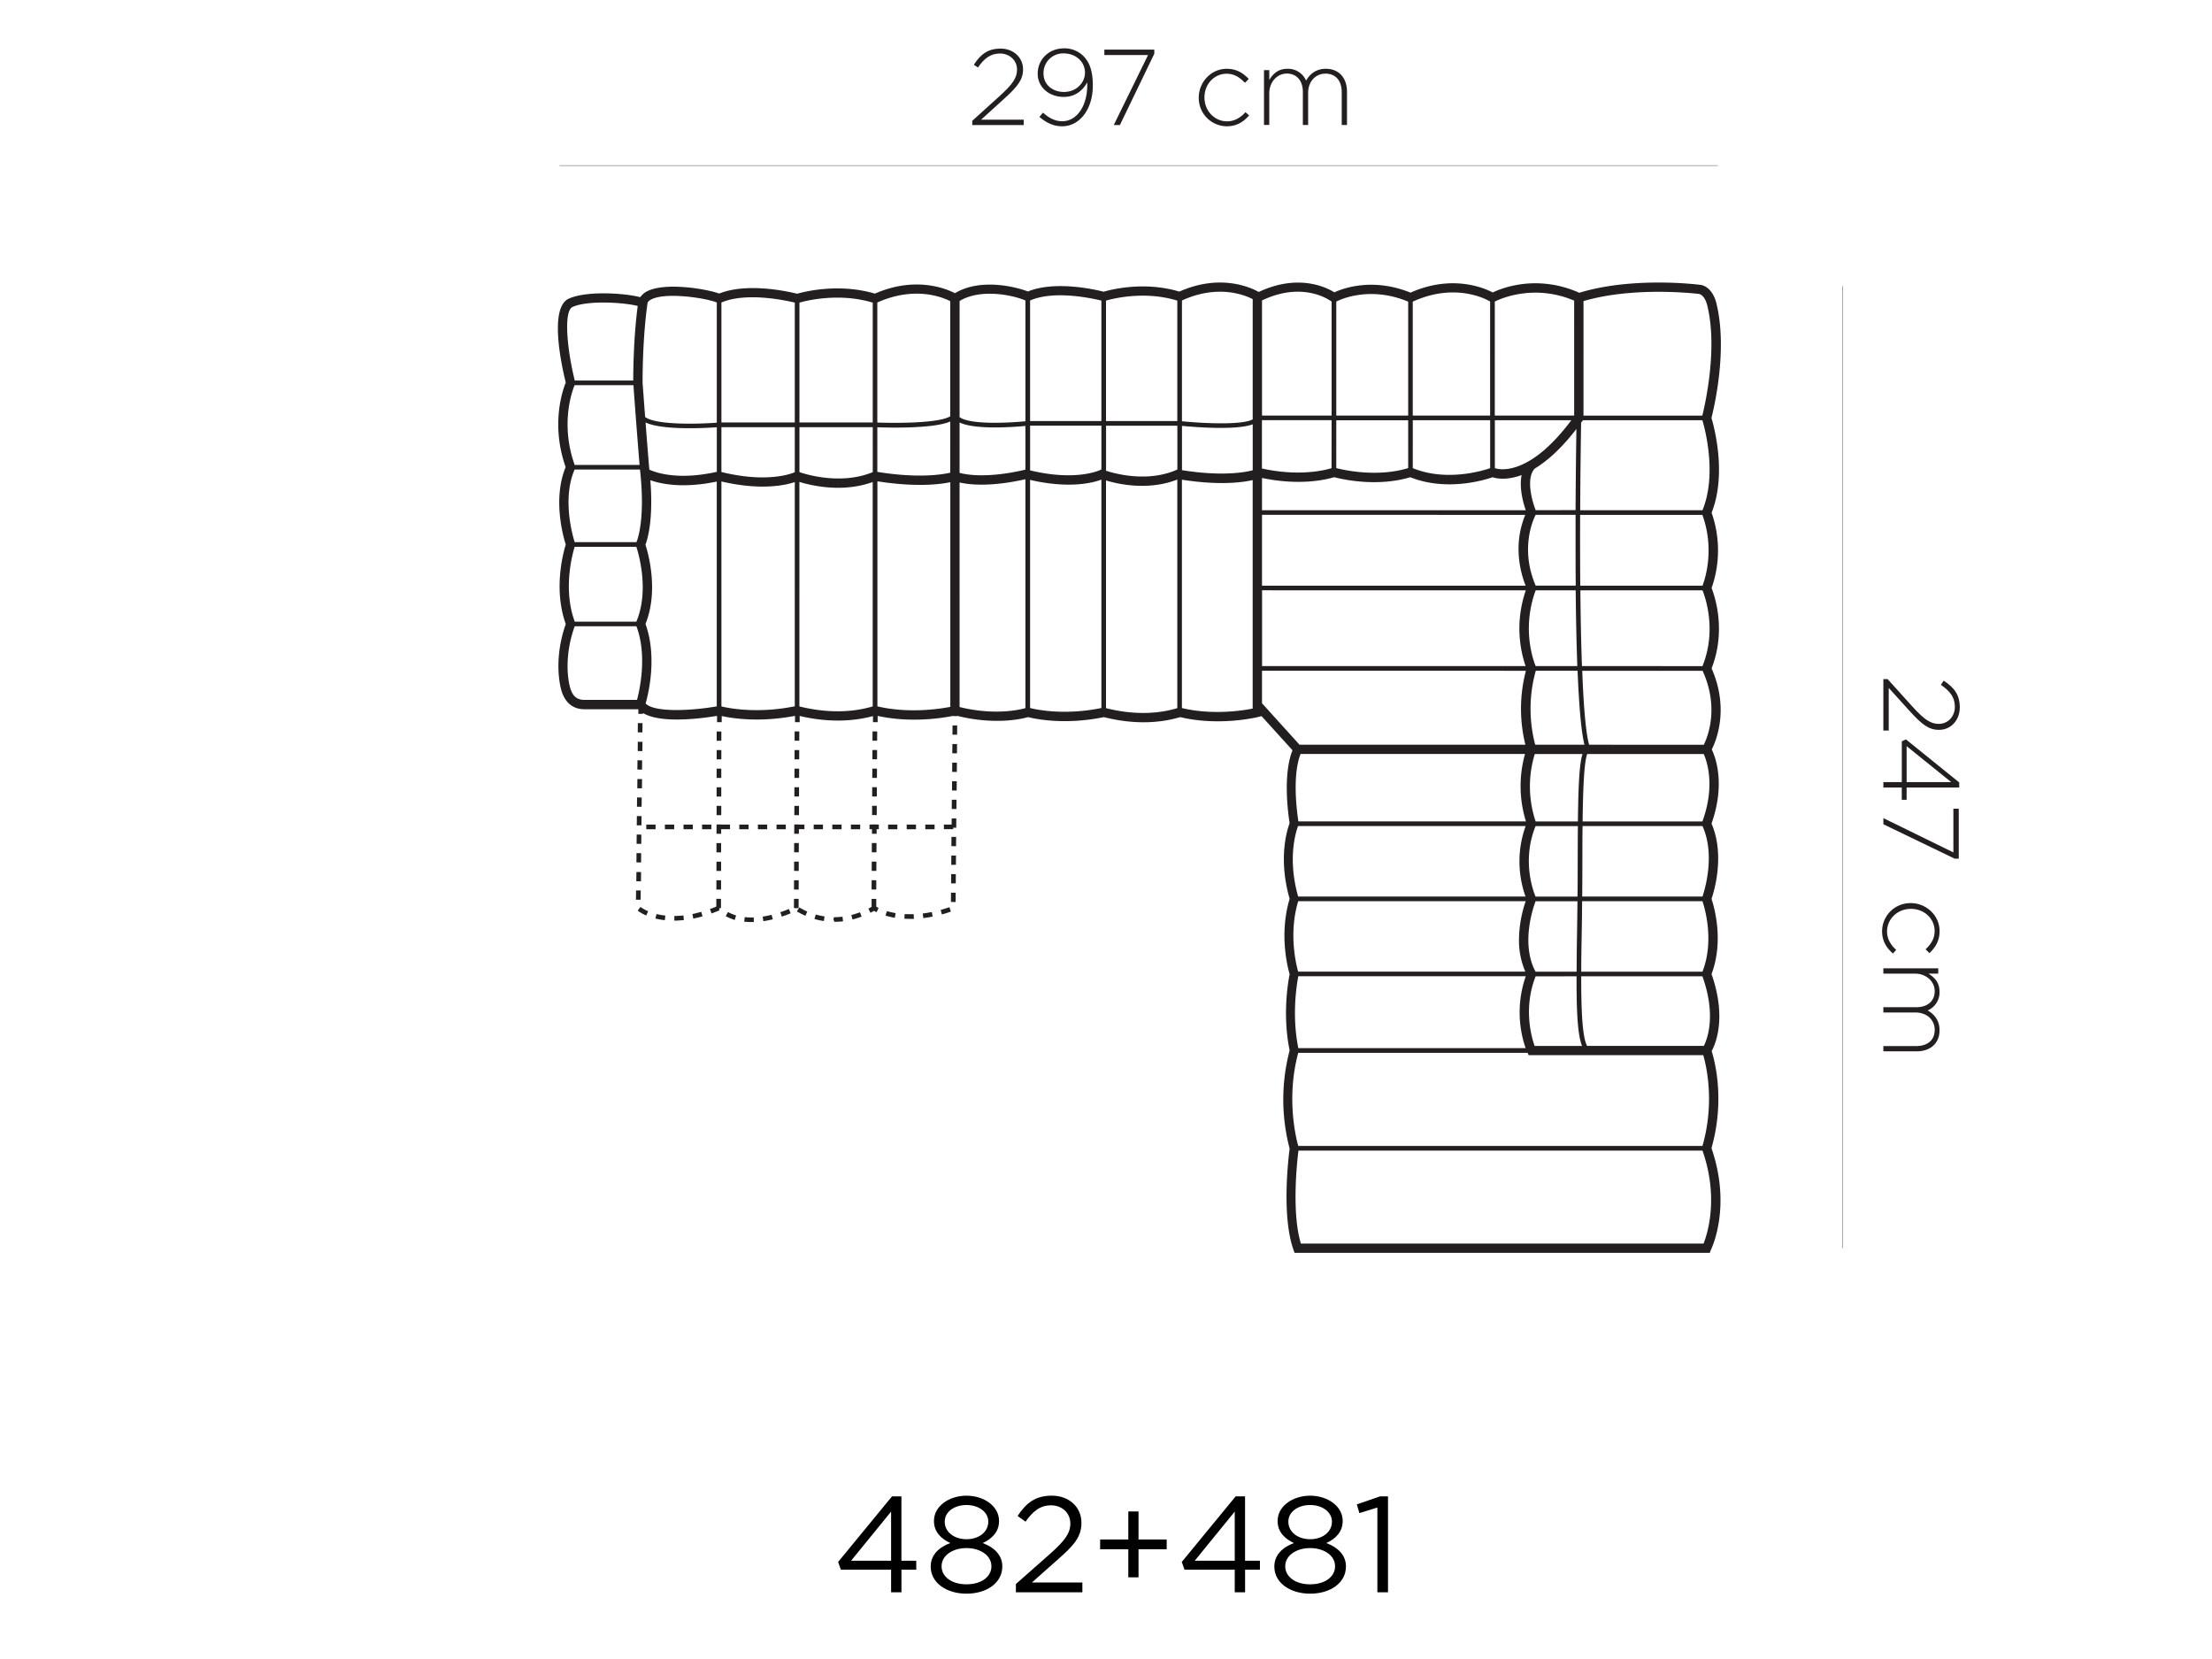 <?xml version="1.0" encoding="UTF-8"?> <svg xmlns="http://www.w3.org/2000/svg" viewBox="0 0 1608 1206"><defs><style>.cls-1{isolation:isolate;}.cls-2{fill:#231f20;}.cls-3,.cls-4{fill:none;}.cls-3{stroke:#231f20;stroke-miterlimit:10;stroke-width:0.25px;}</style></defs><g id="Layer_2" data-name="Layer 2"><g id="Layer_1-2" data-name="Layer 1"><g class="cls-1"><path d="M647.78,1141.09H611.27l-2-5.64,39.18-47.69h6.83v46.8h10.79v6.53H655.3v16.42h-7.52Zm0-6.53v-35.72l-29.09,35.72Z"></path><path d="M676.57,1138.91v-.2c0-8.21,5.94-14,14.25-17-6.43-3-11.88-7.92-11.88-15.93v-.2c0-10.69,11-18.3,23.65-18.3s23.65,7.61,23.65,18.3v.2c0,8-5.44,13-11.88,15.93,8.22,3.06,14.25,8.7,14.25,16.91v.2c0,11.78-11.28,19.69-26,19.69S676.57,1150.49,676.57,1138.91Zm44.13-.2v-.19c0-7.72-8-13.16-18.11-13.16s-18.11,5.44-18.11,13.16v.19c0,7,6.73,13,18.11,13S720.7,1145.74,720.7,1138.71Zm-2.28-32.45v-.2c0-6.82-6.83-12-15.83-12s-15.83,5.05-15.83,12v.2c0,7.52,7,12.67,15.83,12.67S718.42,1113.78,718.42,1106.26Z"></path><path d="M738.5,1151.48l25.13-22.17c10.59-9.49,14.45-14.84,14.45-21.76,0-8.11-6.43-13.26-14-13.26-7.92,0-13.06,4.16-18.6,11.87l-5.74-4.15c6.23-9.3,12.76-14.74,24.93-14.74,12.47,0,21.47,8.31,21.47,19.59v.19c0,10.1-5.34,16.33-17.51,26.91l-18.5,16.43h36.7v7.12H738.5Z"></path><path d="M820.22,1126.25H799.74v-7.13h20.48v-20.38h7.42v20.38h20.48v7.13H827.64v20.38h-7.42Z"></path><path d="M897.59,1141.09H861.08l-2-5.64,39.18-47.69h6.83v46.8H915.9v6.53H905.11v16.42h-7.52Zm0-6.53v-35.72l-29.09,35.72Z"></path><path d="M926.38,1138.91v-.2c0-8.21,5.94-14,14.25-17-6.43-3-11.87-7.92-11.87-15.93v-.2c0-10.69,11-18.3,23.64-18.3s23.65,7.61,23.65,18.3v.2c0,8-5.44,13-11.88,15.93,8.22,3.06,14.25,8.7,14.25,16.91v.2c0,11.78-11.28,19.69-26,19.69S926.38,1150.49,926.38,1138.91Zm44.13-.2v-.19c0-7.72-8-13.16-18.11-13.16s-18.1,5.44-18.1,13.16v.19c0,7,6.72,13,18.1,13S970.51,1145.74,970.51,1138.71Zm-2.28-32.45v-.2c0-6.82-6.83-12-15.83-12s-15.83,5.05-15.83,12v.2c0,7.52,7,12.67,15.83,12.67S968.23,1113.78,968.23,1106.26Z"></path><path d="M1001.27,1095.87l-13.06,4.06-1.88-6.33,16.92-5.84H1009v69.75h-7.72Z"></path></g><rect class="cls-2" x="689.79" y="637.13" width="6.74" height="3.39" transform="translate(48.27 1326.35) rotate(-89.5)"></rect><rect class="cls-2" x="461.63" y="567.98" width="6.74" height="3.39" transform="translate(-109.43 1028.79) rotate(-89.41)"></rect><rect class="cls-2" x="461.41" y="581.42" width="6.74" height="3.39" transform="translate(-123.27 1041.64) rotate(-89.39)"></rect><rect class="cls-2" x="460.92" y="635.58" width="6.74" height="3.39" transform="translate(-177.73 1094.98) rotate(-89.41)"></rect><rect class="cls-2" x="689.9" y="623.64" width="6.74" height="3.39" transform="translate(61.87 1313.08) rotate(-89.5)"></rect><rect class="cls-2" x="461.94" y="540.91" width="6.74" height="3.39" transform="translate(-82.06 1002.31) rotate(-89.41)"></rect><rect class="cls-2" x="460.7" y="649.02" width="6.74" height="3.39" transform="translate(-191.57 1107.8) rotate(-89.39)"></rect><path class="cls-2" d="M598.91,669.51l.49-3.34A52.18,52.18,0,0,1,593,664.8l-.93,3.26A45.15,45.15,0,0,0,598.91,669.51Z"></path><path class="cls-2" d="M581.06,659.64l-1.76,2.87a50.1,50.1,0,0,0,6.21,3.21l1.33-3.08A46.74,46.74,0,0,1,581.06,659.64Z"></path><rect class="cls-2" x="690.01" y="610.1" width="6.74" height="3.39" transform="translate(75.51 1299.77) rotate(-89.5)"></rect><polygon class="cls-2" points="695.18 594.94 691.83 594.94 691.78 599.43 686.18 599.43 686.18 602.78 692.93 602.78 692.93 601.68 695.13 601.73 695.18 594.94"></polygon><rect class="cls-2" x="461.28" y="594.94" width="6.74" height="3.39" transform="translate(-136.92 1054.88) rotate(-89.39)"></rect><rect class="cls-2" x="690.57" y="542.5" width="6.74" height="3.39" transform="translate(144.01 1233.6) rotate(-89.52)"></rect><rect class="cls-2" x="461.23" y="608.56" width="6.74" height="3.39" transform="matrix(0.01, -1, 1, 0.01, -150.4, 1068.55)"></rect><rect class="cls-2" x="461.73" y="554.4" width="6.74" height="3.39" transform="translate(-95.95 1015.22) rotate(-89.39)"></rect><rect class="cls-2" x="690.26" y="583.07" width="6.74" height="3.39" transform="translate(102.79 1273.23) rotate(-89.5)"></rect><rect class="cls-2" x="461.1" y="622.07" width="6.74" height="3.39" transform="matrix(0.01, -1, 1, 0.01, -164.04, 1081.79)"></rect><path class="cls-2" d="M573.48,660.79c-1.67.7-3.79,1.54-6.21,2.33l1.06,3.22c2.51-.84,4.67-1.67,6.43-2.42Z"></path><rect class="cls-2" x="690.68" y="528.96" width="6.74" height="3.39" transform="translate(157.65 1220.28) rotate(-89.52)"></rect><rect class="cls-2" x="690.47" y="556.04" width="6.74" height="3.39" transform="translate(130.36 1246.92) rotate(-89.52)"></rect><path class="cls-2" d="M465.58,659.29l-2,2.69a28.64,28.64,0,0,0,6.21,3.52l1.37-3.08A29,29,0,0,1,465.58,659.29Z"></path><rect class="cls-2" x="689.69" y="650.67" width="6.74" height="3.39" transform="translate(34.62 1339.67) rotate(-89.5)"></rect><path class="cls-2" d="M690.15,659.47c-1.45.52-3.66,1.23-6.35,2l.89,3.26a68.54,68.54,0,0,0,6.56-2.07Z"></path><path class="cls-2" d="M496.79,665.46a56.22,56.22,0,0,1-6.57.4l0,3.39c2.24,0,4.58-.18,6.92-.44Z"></path><rect class="cls-2" x="461.99" y="527.34" width="6.74" height="3.39" transform="translate(-68.62 988.72) rotate(-89.39)"></rect><path class="cls-2" d="M547.92,666.91c-.57.05-1.15.05-1.72.05a43.08,43.08,0,0,1-4.81-.27L541,670a49.54,49.54,0,0,0,5.16.27c.62,0,1.23,0,1.85,0Z"></path><rect class="cls-2" x="690.36" y="569.53" width="6.74" height="3.39" transform="translate(116.76 1260.2) rotate(-89.52)"></rect><path class="cls-2" d="M677.37,663c-2.07.39-4.23.79-6.57,1.06l.4,3.35c2.38-.31,4.67-.67,6.79-1.11Z"></path><path class="cls-2" d="M477.26,664.45l-.83,3.26a48.26,48.26,0,0,0,6.87,1.19l.36-3.35A41.89,41.89,0,0,1,477.26,664.45Z"></path><path class="cls-2" d="M504,667.75c2.16-.44,4.37-1,6.7-1.63l-.92-3.26c-2.25.62-4.37,1.15-6.44,1.59Z"></path><path class="cls-2" d="M535.09,665.46a30.13,30.13,0,0,1-5.9-2.47l-1.64,3a34.94,34.94,0,0,0,6.57,2.74Z"></path><path class="cls-2" d="M561.76,668.28l-.84-3.26c-2.16.53-4.36,1-6.48,1.32l.49,3.35C557.17,669.29,559.47,668.85,561.76,668.28Z"></path><path class="cls-2" d="M516.1,660.83l1.14,3.18c1.9-.67,3.84-1.42,5.86-2.3l-.39-1,.48-.57h.93v-6.74h-3.4V659C519.18,659.69,517.59,660.3,516.1,660.83Z"></path><path class="cls-2" d="M664.19,664.53c-.92.05-1.85.05-2.78.05-1.23,0-2.51-.05-3.79-.09l-.17,3.39c1.32.09,2.69.09,4,.09,1,0,1.94,0,2.91,0Z"></path><path class="cls-2" d="M625.14,663.17a54.69,54.69,0,0,1-6.26,2l.84,3.26a61.81,61.81,0,0,0,6.61-2.11Z"></path><path class="cls-2" d="M651.1,663.78a56.79,56.79,0,0,1-6.39-1.45l-1,3.26a55.15,55.15,0,0,0,6.79,1.59Z"></path><path class="cls-2" d="M612.84,669.74l-.39-3.35a54,54,0,0,1-6.22.35l-.35,1.67.66,1.68A59.85,59.85,0,0,0,612.84,669.74Z"></path><rect class="cls-2" x="496.88" y="599.43" width="6.74" height="3.39"></rect><rect class="cls-2" x="483.35" y="599.43" width="6.74" height="3.39"></rect><rect class="cls-2" x="510.37" y="599.43" width="6.74" height="3.39"></rect><polygon class="cls-2" points="530.68 602.78 530.68 599.43 524.25 599.43 524.25 599.35 520.9 599.35 520.86 606.09 524.25 606.09 524.25 602.78 530.68 602.78"></polygon><rect class="cls-2" x="659.12" y="599.43" width="6.74" height="3.39"></rect><rect class="cls-2" x="645.59" y="599.43" width="6.74" height="3.39"></rect><rect class="cls-2" x="469.82" y="599.43" width="6.74" height="3.39"></rect><rect class="cls-2" x="672.65" y="599.43" width="6.74" height="3.39"></rect><polygon class="cls-2" points="584.77 602.78 584.77 599.43 580.75 599.43 580.75 599.35 577.4 599.35 577.36 606.09 580.75 606.13 580.75 602.78 584.77 602.78"></polygon><polygon class="cls-2" points="638.85 602.78 638.85 599.43 637.3 599.43 637.3 599.35 633.91 599.35 633.91 599.43 632.1 599.43 632.1 602.78 633.87 602.78 633.87 606.09 637.26 606.13 637.26 602.78 638.85 602.78"></polygon><rect class="cls-2" x="591.51" y="599.43" width="6.74" height="3.39"></rect><rect class="cls-2" x="550.96" y="599.43" width="6.74" height="3.39"></rect><rect class="cls-2" x="618.57" y="599.43" width="6.74" height="3.39"></rect><rect class="cls-2" x="537.43" y="599.43" width="6.74" height="3.39"></rect><rect class="cls-2" x="564.49" y="599.43" width="6.74" height="3.39"></rect><rect class="cls-2" x="605.04" y="599.43" width="6.74" height="3.39"></rect><rect class="cls-2" x="519.13" y="641.61" width="6.74" height="3.39" transform="translate(-121.83 1164.55) rotate(-89.89)"></rect><rect class="cls-2" x="519.25" y="587.5" width="6.74" height="3.39" transform="translate(-67.85 1110.38) rotate(-89.86)"></rect><rect class="cls-2" x="519.29" y="560.47" width="6.74" height="3.39" transform="translate(-40.53 1083.73) rotate(-89.89)"></rect><rect class="cls-2" x="519.33" y="533.44" width="6.74" height="3.39" transform="translate(-13.46 1056.79) rotate(-89.89)"></rect><rect class="cls-2" x="519.27" y="574.01" width="6.74" height="3.39" transform="translate(-54.08 1097.22) rotate(-89.89)"></rect><rect class="cls-2" x="519.17" y="614.58" width="6.74" height="3.39" transform="translate(-94.76 1137.61) rotate(-89.89)"></rect><rect class="cls-2" x="519.15" y="628.07" width="6.74" height="3.39" transform="translate(-108.52 1150.75) rotate(-89.86)"></rect><rect class="cls-2" x="519.31" y="546.93" width="6.74" height="3.39" transform="translate(-27.22 1069.97) rotate(-89.86)"></rect><rect class="cls-2" x="575.93" y="546.95" width="6.74" height="3.39" transform="translate(28.12 1125.54) rotate(-89.75)"></rect><rect class="cls-2" x="575.98" y="533.4" width="6.74" height="3.39" transform="translate(41.72 1112.1) rotate(-89.75)"></rect><rect class="cls-2" x="575.89" y="560.46" width="6.74" height="3.39" transform="translate(14.56 1138.94) rotate(-89.75)"></rect><rect class="cls-2" x="575.55" y="641.6" width="6.74" height="3.39" transform="translate(-66.91 1219.39) rotate(-89.75)"></rect><rect class="cls-2" x="575.79" y="587.52" width="6.74" height="3.39" transform="translate(-12.6 1165.79) rotate(-89.75)"></rect><rect class="cls-2" x="575.5" y="655.11" width="6.74" height="3.39" transform="translate(-80.47 1232.79) rotate(-89.75)"></rect><rect class="cls-2" x="575.6" y="628.05" width="6.74" height="3.39" transform="translate(-53.31 1205.95) rotate(-89.75)"></rect><rect class="cls-2" x="575.65" y="614.54" width="6.74" height="3.39" transform="translate(-39.76 1192.54) rotate(-89.75)"></rect><rect class="cls-2" x="575.84" y="573.97" width="6.74" height="3.39" transform="translate(1.28 1152.63) rotate(-89.78)"></rect><rect class="cls-2" x="632.64" y="533.4" width="6.74" height="3.39" transform="translate(96.88 1167.7) rotate(-89.64)"></rect><rect class="cls-2" x="631.98" y="641.59" width="6.74" height="3.39" transform="translate(-11.96 1274.54) rotate(-89.64)"></rect><rect class="cls-2" x="632.06" y="628.07" width="6.74" height="3.39" transform="translate(1.64 1261.18) rotate(-89.64)"></rect><path class="cls-2" d="M637,653.43h-3.39l0,5.77c-.79.44-1.58.93-2.38,1.32l1.55,3c.83-.44,1.72-.88,2.55-1.37a17.12,17.12,0,0,0,1.94.93l1.41-3.09c-.57-.26-1.14-.57-1.67-.83Z"></path><rect class="cls-2" x="632.48" y="560.45" width="6.74" height="3.39" transform="translate(69.68 1194.42) rotate(-89.64)"></rect><rect class="cls-2" x="632.13" y="614.54" width="6.74" height="3.39" transform="translate(15.24 1247.82) rotate(-89.64)"></rect><rect class="cls-2" x="632.33" y="587.49" width="6.74" height="3.39" transform="translate(42.49 1221.14) rotate(-89.64)"></rect><rect class="cls-2" x="632.41" y="573.97" width="6.74" height="3.39" transform="translate(56.08 1207.78) rotate(-89.64)"></rect><rect class="cls-2" x="632.56" y="546.93" width="6.74" height="3.39" transform="translate(83.28 1181.06) rotate(-89.64)"></rect><path class="cls-2" d="M1243.61,908.85c.62-1.28,15.3-31.43.53-74.23,10-35,2.34-63.6.14-70.52,2.9-5.33,11-24.42-.09-56,9.12-24.24,1.89-48.92,0-54.65,2-5.91,9.79-32,0-54.75,10.18-28.91,2.91-48.21.17-53.9,3.22-6.35,12.83-29.49-.13-58.93,10.76-27.55,2.38-52.32,0-58.4a82.42,82.42,0,0,0,0-54.74c11.19-28.12,1.76-62.64-.09-68.94,1.76-6.92,11.55-48,4.05-81.27-2.86-14.73-11.9-15.43-12-15.43-2-.27-49.1-6.17-88.11,5.73-30.67-13.58-56.15-3.48-62.94-.22-6.39-3.35-29.66-13.27-59.76.13-27.51-11.11-49-3.17-55.36-.22-6-3.75-26.45-13.71-55-.26-4.54-2.6-27.15-13.89-57.69-.27-25.61-7.71-49.85-1.45-55,.09-5.82-1.5-35-8.29-55.14-.18-8.29-3.26-34.34-10-53,1.24-6.39-3.31-28.69-12.56-58.18.31-26.35-7.76-51.3-1.41-56.55.08-5.86-1.45-36-8.37-56.63-.13-9.48-3.44-38.83-8.24-52-1.85a13.18,13.18,0,0,0-5.38,4.5c-11.41-3-39.27-4.81-52.05,1.1-5.91,2.73-7.85,11.41-7.85,21.64,0,14.15,3.71,31.16,5.73,39.32-2.29,5.59-11,30.45-.08,61.48-9.52,23.05-1.81,50.42.08,56.29-1.8,5.77-9.12,32.3,0,57.78-8.73,24.77-4.67,45-2.34,50.73,3.05,7.45,8.42,11.2,16,11.2h39.1l0,3.35,3.39,0v-.62c13,8,43.24,3.84,53.82,2.08V525h3.39v-4.49c6.92,1.54,27,4.93,53.29-.13V525h3.39v-4.54c18.82,4.45,37.11,4.45,53.29.09l0,4.41h3.39l0-4.54c24.2,5.28,47.21,1.54,54.66,0v.13l3.39,0v-.13c27.15,6.74,46.72,2.2,51.35.88,4.85,1.24,26.36,5.91,55.1,0,19.61,5,38.69,5,55.4,0,28.65,6.83,56.06.09,57.25-.22l1.94-.48,22.48,24.81c-7.23,18.12-3,47.21-2.07,53-1.81,4.72-8.46,25.44,0,55-7.72,25.74-1.46,49.8,0,54.78-1,5-5.42,29.23,0,55.41a139.94,139.94,0,0,0,0,71.4c-.84,6.35-6,48.66,2.78,73.48l.79,2.24h301.88ZM859.23,341.77V309.59c8.64.84,39.58,3.39,51.43-1.15v33.41C906.48,343,889.68,346.66,859.23,341.77Zm-3.4,173c-15.51,4.68-33.41,4.68-51.83,0V349.26c8.86,2.69,30.72,7.62,51.83-.66Zm-331.4-1.23V350c28.82,6.74,46.54,2.73,53.33.44v163C549.73,519.13,528.48,514.54,524.43,513.53ZM472.06,341.41c-.08-.7-.13-1.36-.22-2.11-1-12-1.85-22.92-2.55-32.18,12.43,5.86,44.16,4,51.79,3.48V343C493.26,349.21,477.22,343.79,472.06,341.41ZM524.43,219.9c18.6-7.94,48.26-1.15,53.33.08v87.14H524.43V219.9Zm110,.08v87.14H581.15V220C585.21,218.79,609.49,212.45,634.44,220Zm111-1.54v87.8c-12.16,1.19-40.28,2.64-47.86-3V218.79C713.56,209.18,737.75,215,745.42,218.44Zm110.41.09v87.53H804V218.53C808,217.34,831.64,211.08,855.83,218.53Zm0,122.79-.79.36c-21.29,9.17-44.83,2.55-51,.53V309.46h51.83v31.86ZM800.65,514.68c-27.24,5.59-47.87,1.05-51.83,0V348.86c28.95,6.7,46.23,1.94,51.83-.22ZM745.2,341.46c-27.32,6.39-42.53,3.66-47.64,2.29V307.12c11.5,5.56,40.63,3.22,47.86,2.51v31.83Zm55.45-.22-1,.48c-.18.09-17.32,8.33-50.82.22V309.41h51.83v31.83Zm0-122.71v87.53H748.82V218.44C766.84,210.55,795.71,217.29,800.65,218.53ZM690.77,343.62c-5.82,1.36-23.19,4.23-53-.58V310.6c8.68.31,40.81,1.11,53-4.18Zm-56.33-.4c-23.54,9.7-49.54,1.28-53.29,0v-32.7h53.29Zm-56.68-32.7v32.74c-1.68.75-19.35,8.2-53.33-.13V310.52Zm3.35,203V350.32c8,2.46,30.94,8.19,53.29.08V513.53C618.48,518.25,600.1,518.25,581.11,513.53Zm56.72,0V349.88c28.08,4.4,45.4,2.24,53,.66v163.3C683.32,515.34,660.62,518.82,637.83,513.49Zm59.73-162.78c7.14,1.63,22.56,3.35,47.86-2.38V514.76c-3.44,1-22,5.6-47.86-.79ZM971.4,219.23c.49-.26,22.88-12.25,52.27.05V302.1H971.4Zm52.27,86.26v34.78c-23.09,7.05-47.91,1.14-52.27,0V305.53h52.27ZM1116,541.34a102.35,102.35,0,0,1,.44-53.77h30.37c1,24.42,2.56,44.21,5,53.77Zm.35-57.16c-1.1-2.56-10.58-26.45,0-55.06h29.09c.17,19.13.57,38.09,1.19,55.06Zm0-58.45c-12.34-28.78-.26-51,0-51.48h29c0,6.08,0,12.34,0,18.73,0,10.67,0,21.73.13,32.75Zm0-54.87c-2.56-6.4-7.32-23.23-.66-30.24,8.77-5.29,19-14.19,30.28-28.78-.18,11.28-.49,33.05-.62,59Zm25.91-65.37c-31.42,42.05-53.42,35.61-55.58,34.82V305.49Zm-59,34.82c-3.83,1.37-31.12,10.31-56.24,0V305.49h56.24Zm-115.3,0c-3.13,1-22.22,6.52-50.6.26V305.45H968Zm-50.56,7.14c28.39,5.95,47.69.92,52.41-.58,5.51,1.46,30.85,7.36,55.4.05,26.27,10.44,53.64,2.16,59.77,0,3,1,10.49,2.38,21.16-1.59-1.9,9.3,1.19,20.36,3,25.57H917.41V347.41Zm191.38,26.84a64.6,64.6,0,0,0-4.89,25,73.89,73.89,0,0,0,5.15,26.45H917.41V374.25Zm.4,54.87a84.65,84.65,0,0,0-.14,55.06H917.45V429.12Zm.08,58.45a108.61,108.61,0,0,0-.39,53.77H944.69l-27.28-30.15V487.57Zm41.13,60.52c-2.29,7.18-3,22.56-3.35,49h-30.72a80.1,80.1,0,0,1-.62-49Zm-3.35,52.4c-.09,7.23-.09,15.12-.13,24s0,18.07-.14,27.24h-30.5c-1.06-2.43-10.44-25.52,0-51.22Zm-.31,54.61c-.09,7.76-.18,15.56-.31,23.14-.18,10.23-.26,19.57-.31,28.08h-29.84c-11.1-20.59-1.32-47.65,0-51.22Zm-.66,54.57v3c0,23.85.88,39.89,4,47.65h-34.47c-2.29-6.44-8.37-27.51.71-50.6Zm92.51,50.6h-84.84c-3.53-6.31-4.32-26.54-4.28-50.6h88.11C1247.76,738.14,1241.06,755.42,1238.63,760.27Zm-1-53.95h-88.11c0-9.08.18-18.56.35-28,.14-7.63.22-15.43.31-23.23h87.45C1238.85,658.72,1246.57,683.31,1237.62,706.32Zm0-54.61h-87.4c.09-9.17.09-18.38.13-27.24,0-7.76,0-16,.13-24h87.18C1247.23,621.74,1238.94,647.87,1237.62,651.71Zm0-54.61h-87.1c.27-22.48,1-43,3.35-49h84.67C1240.88,553.37,1247,571.09,1237.58,597.1Zm1-55.76H1155.2c-2.47-8.64-4.06-28.74-5-53.77h87.49C1249.87,514.41,1241.5,535.44,1238.59,541.34Zm-1-57.16H1150c-.62-17-1-35.93-1.15-55.06h88.77C1238.81,432,1248.59,457.07,1237.62,484.18Zm0-58.45h-88.81c-.14-17.63-.18-35.3-.09-51.48h88.86C1247,400.34,1238.81,422.78,1237.62,425.73Zm0-54.87h-88.86c.13-30.33.53-55,.66-63.65l1.15-1.5.18-.26h86.83C1239.07,310.47,1248.46,344.63,1237.62,370.86Zm-2.25-157.14c.18.05,4.37.75,6.17,10.1,7.14,31.69-2.51,72.24-4,78.28h-86.39V218.88C1188.61,207.86,1234.8,213.64,1235.37,213.72Zm-91,4.85V302.1h-57.7V219.23C1087.28,218.93,1113.06,205.22,1144.4,218.57Zm-61.18.62.09,0V302.1h-56.24V219.28C1058.94,204.6,1082.25,218.57,1083.22,219.19ZM967.65,219l.36.27V302.1h-50.6V218.4C947.34,204.07,966.82,218.4,967.65,219Zm-57-1.54v87.4c-7.27,4.06-33.54,3.13-51.43,1.37v-87.8C885.45,206.41,905.11,214.56,910.66,217.47Zm-219.89,1.46v83.7c-8.07,5.06-39.14,5.06-53,4.54V219.9C664.85,207.77,685.08,216,690.77,218.93Zm-169.69,1v87.35c-13.27,1-44.17,1.86-52.1-4.14-1.15-15.25-1.85-24.86-1.85-24.86,0-.39-.22-31.34,3.57-57.65l.09-.7a6.11,6.11,0,0,1,2.9-2.38C484.8,212.14,513.94,216.85,521.08,219.9Zm-104.91,3.26c10.94-5.07,37.78-3.31,47.43-.75-3,22.48-3.26,47.25-3.26,54.17H417.81C412,253,409.74,226.15,416.17,223.16ZM417.72,280h42.75c.4,5.77,2.07,28.56,4.45,58H417.76C406.74,307.25,416.62,282.53,417.72,280Zm0,61.31h47.51c4.06,36.1-1.89,51.22-2.55,52.8H417.76C416.44,389.94,408.42,362.75,417.72,341.28Zm0,56.2h44.87c1.32,4,9.74,31.38,0,54.39H417.81C408.9,427.8,416.48,401.53,417.76,397.48Zm7.05,111.25c-6,0-8.24-3.35-9.69-7-1.94-4.81-5.56-23.54,2.69-46.5h44.87c7.93,21,2.46,45.84.44,53.51Zm44.43-55.1c9.79-24.24,2-51.48,0-57.7,1.63-4.23,5.82-18.42,3.57-46.89,8,2.86,23.89,6.08,48.27,1V513.49c-18.6,3.26-45.36,4.54-51.71-2.08C471.36,504.32,477.88,477.43,469.24,453.63Zm441.42,61.44c-7.31,1.46-29.31,4.89-51.43-.39v-166c28,4.36,44.73,1.85,51.43.27V515.07Zm34.78,33h163.21a86.39,86.39,0,0,0,.66,49H943.85C943,591.5,939.09,564.22,945.44,548.09Zm-1.81,52.4h165.46a75.94,75.94,0,0,0-.08,51.22H943.68C935.52,623.15,942.57,603.18,943.63,600.49Zm.09,54.61h165.42a88.91,88.91,0,0,0-4.89,28.17,57,57,0,0,0,4.62,23.05H943.68C942.57,702.35,936.45,679.17,943.72,655.1Zm.09,54.57h165.37a79.85,79.85,0,0,0-.09,52.27H943.81C938.83,737.57,942.84,714.43,943.81,709.67Zm0,55.67h166.7l.75,1.67h126.94c2.2,7.58,8.55,34.29-.57,66H943.76C942.4,828.36,934.73,798.48,943.76,765.34ZM945.66,904c-6.92-22.92-2.64-60.61-1.76-67.57h293.72c12,34.38,3.57,60.51.79,67.57Z"></path><line class="cls-3" x1="1339.66" y1="207.99" x2="1339.66" y2="907.31"></line><line class="cls-3" x1="1248.86" y1="120.33" x2="406.7" y2="120.33"></line><g class="cls-1"><path class="cls-2" d="M1372.17,493.66l18.47,20.43c8.21,9,12.91,12.13,18.7,12.13,7.12,0,11.74-5.8,11.74-12.37,0-7-3.6-11.5-10.17-16l2-3.06c7.28,4.78,11.74,9.87,11.74,19.49,0,9.32-6.49,16.28-15,16.28h-.16c-7.51,0-12.52-4.07-21.29-13.7L1373,500.08v31h-3.91V493.66Z"></path><path class="cls-2" d="M1382.5,568.55V538.89l3-1.41,38.74,31.31v3.68H1386v8.92h-3.52v-8.92h-13.38v-3.92Zm3.52,0h32.4L1386,542.41Z"></path><path class="cls-2" d="M1420,619.65V587.88h3.91v36.31h-3l-51.8-25v-4.46Z"></path><path class="cls-2" d="M1388.92,656.51h.15c11.19,0,20.9,8.92,20.9,20.35,0,7.51-3.45,12.21-7.36,16l-2.82-2.74c3.53-3.44,6.58-7.35,6.58-13.3,0-9.08-7.59-16.12-17.14-16.12h-.16c-9.62,0-17.29,7.27-17.29,16.43,0,5.64,2.89,10,6.65,13.38l-2.35,2.66c-4.62-4.06-7.9-8.92-7.9-16.27A20.53,20.53,0,0,1,1388.92,656.51Z"></path><path class="cls-2" d="M1409,703.93v3.84h-7.12c4.14,2.58,8.06,6.18,8.06,13.3a14.31,14.31,0,0,1-8.61,13.46c4.46,2.59,8.61,6.89,8.61,14.4,0,9.47-6.65,15.34-16.67,15.34h-24.18v-3.83h23.71c8.61,0,13.62-4.46,13.62-11.82,0-6.73-5.17-12.6-14.09-12.6h-23.24v-3.84h23.94c8.3,0,13.39-4.53,13.39-11.66s-6.26-12.75-14.33-12.75h-23v-3.84Z"></path></g><g class="cls-1"><path class="cls-2" d="M706.78,87.81,727.2,69.34c9-8.21,12.13-12.91,12.13-18.7,0-7.12-5.79-11.74-12.36-11.74-7,0-11.51,3.6-16.05,10.17l-3-2c4.78-7.28,9.86-11.74,19.49-11.74,9.31,0,16.28,6.49,16.28,15v.15c0,7.52-4.07,12.52-13.7,21.29L713.19,87h31v3.92H706.78Z"></path><path class="cls-2" d="M755.61,85l2.58-3.13c4.62,4.14,9,6.26,14,6.26,11,0,18.78-11.82,18.16-28.26-3.13,5.64-8.45,10.57-17.06,10.57-11,0-18.94-7.36-18.94-16.75v-.16c0-10.09,7.82-18.39,19.25-18.39a19.38,19.38,0,0,1,13.93,5.56c4.23,4.23,6.89,10.41,6.89,21.36v.16c0,17.22-9.55,29.58-22.31,29.58C765.31,91.8,760.15,88.83,755.61,85Zm33.1-32.09v-.16c0-7.75-6.49-13.93-15.57-13.93a14.24,14.24,0,0,0-14.56,14.56v.15c0,7.67,6.19,13.31,14.87,13.31C782.77,66.84,788.71,59.79,788.71,52.91Z"></path><path class="cls-2" d="M834.57,40H802.8V36.08h36.31v3l-25,51.81h-4.46Z"></path><path class="cls-2" d="M871.43,71.06v-.15c0-11.19,8.92-20.9,20.35-20.9,7.51,0,12.2,3.45,16,7.36L905,60.19c-3.44-3.53-7.36-6.58-13.3-6.58-9.08,0-16.12,7.59-16.12,17.14v.16c0,9.62,7.27,17.29,16.43,17.29,5.63,0,10-2.89,13.38-6.65l2.66,2.35c-4.07,4.62-8.92,7.9-16.27,7.9A20.53,20.53,0,0,1,871.43,71.06Z"></path><path class="cls-2" d="M918.85,51h3.84v7.12C925.27,53.93,928.87,50,936,50a14.31,14.31,0,0,1,13.46,8.61C952,54.16,956.34,50,963.85,50c9.47,0,15.34,6.65,15.34,16.67V90.87h-3.83V67.15c0-8.61-4.46-13.62-11.82-13.62-6.73,0-12.6,5.17-12.6,14.09V90.87H947.1v-24c0-8.3-4.54-13.39-11.66-13.39s-12.75,6.26-12.75,14.33v23h-3.84Z"></path></g><rect class="cls-4" width="1608" height="1206"></rect></g></g></svg> 